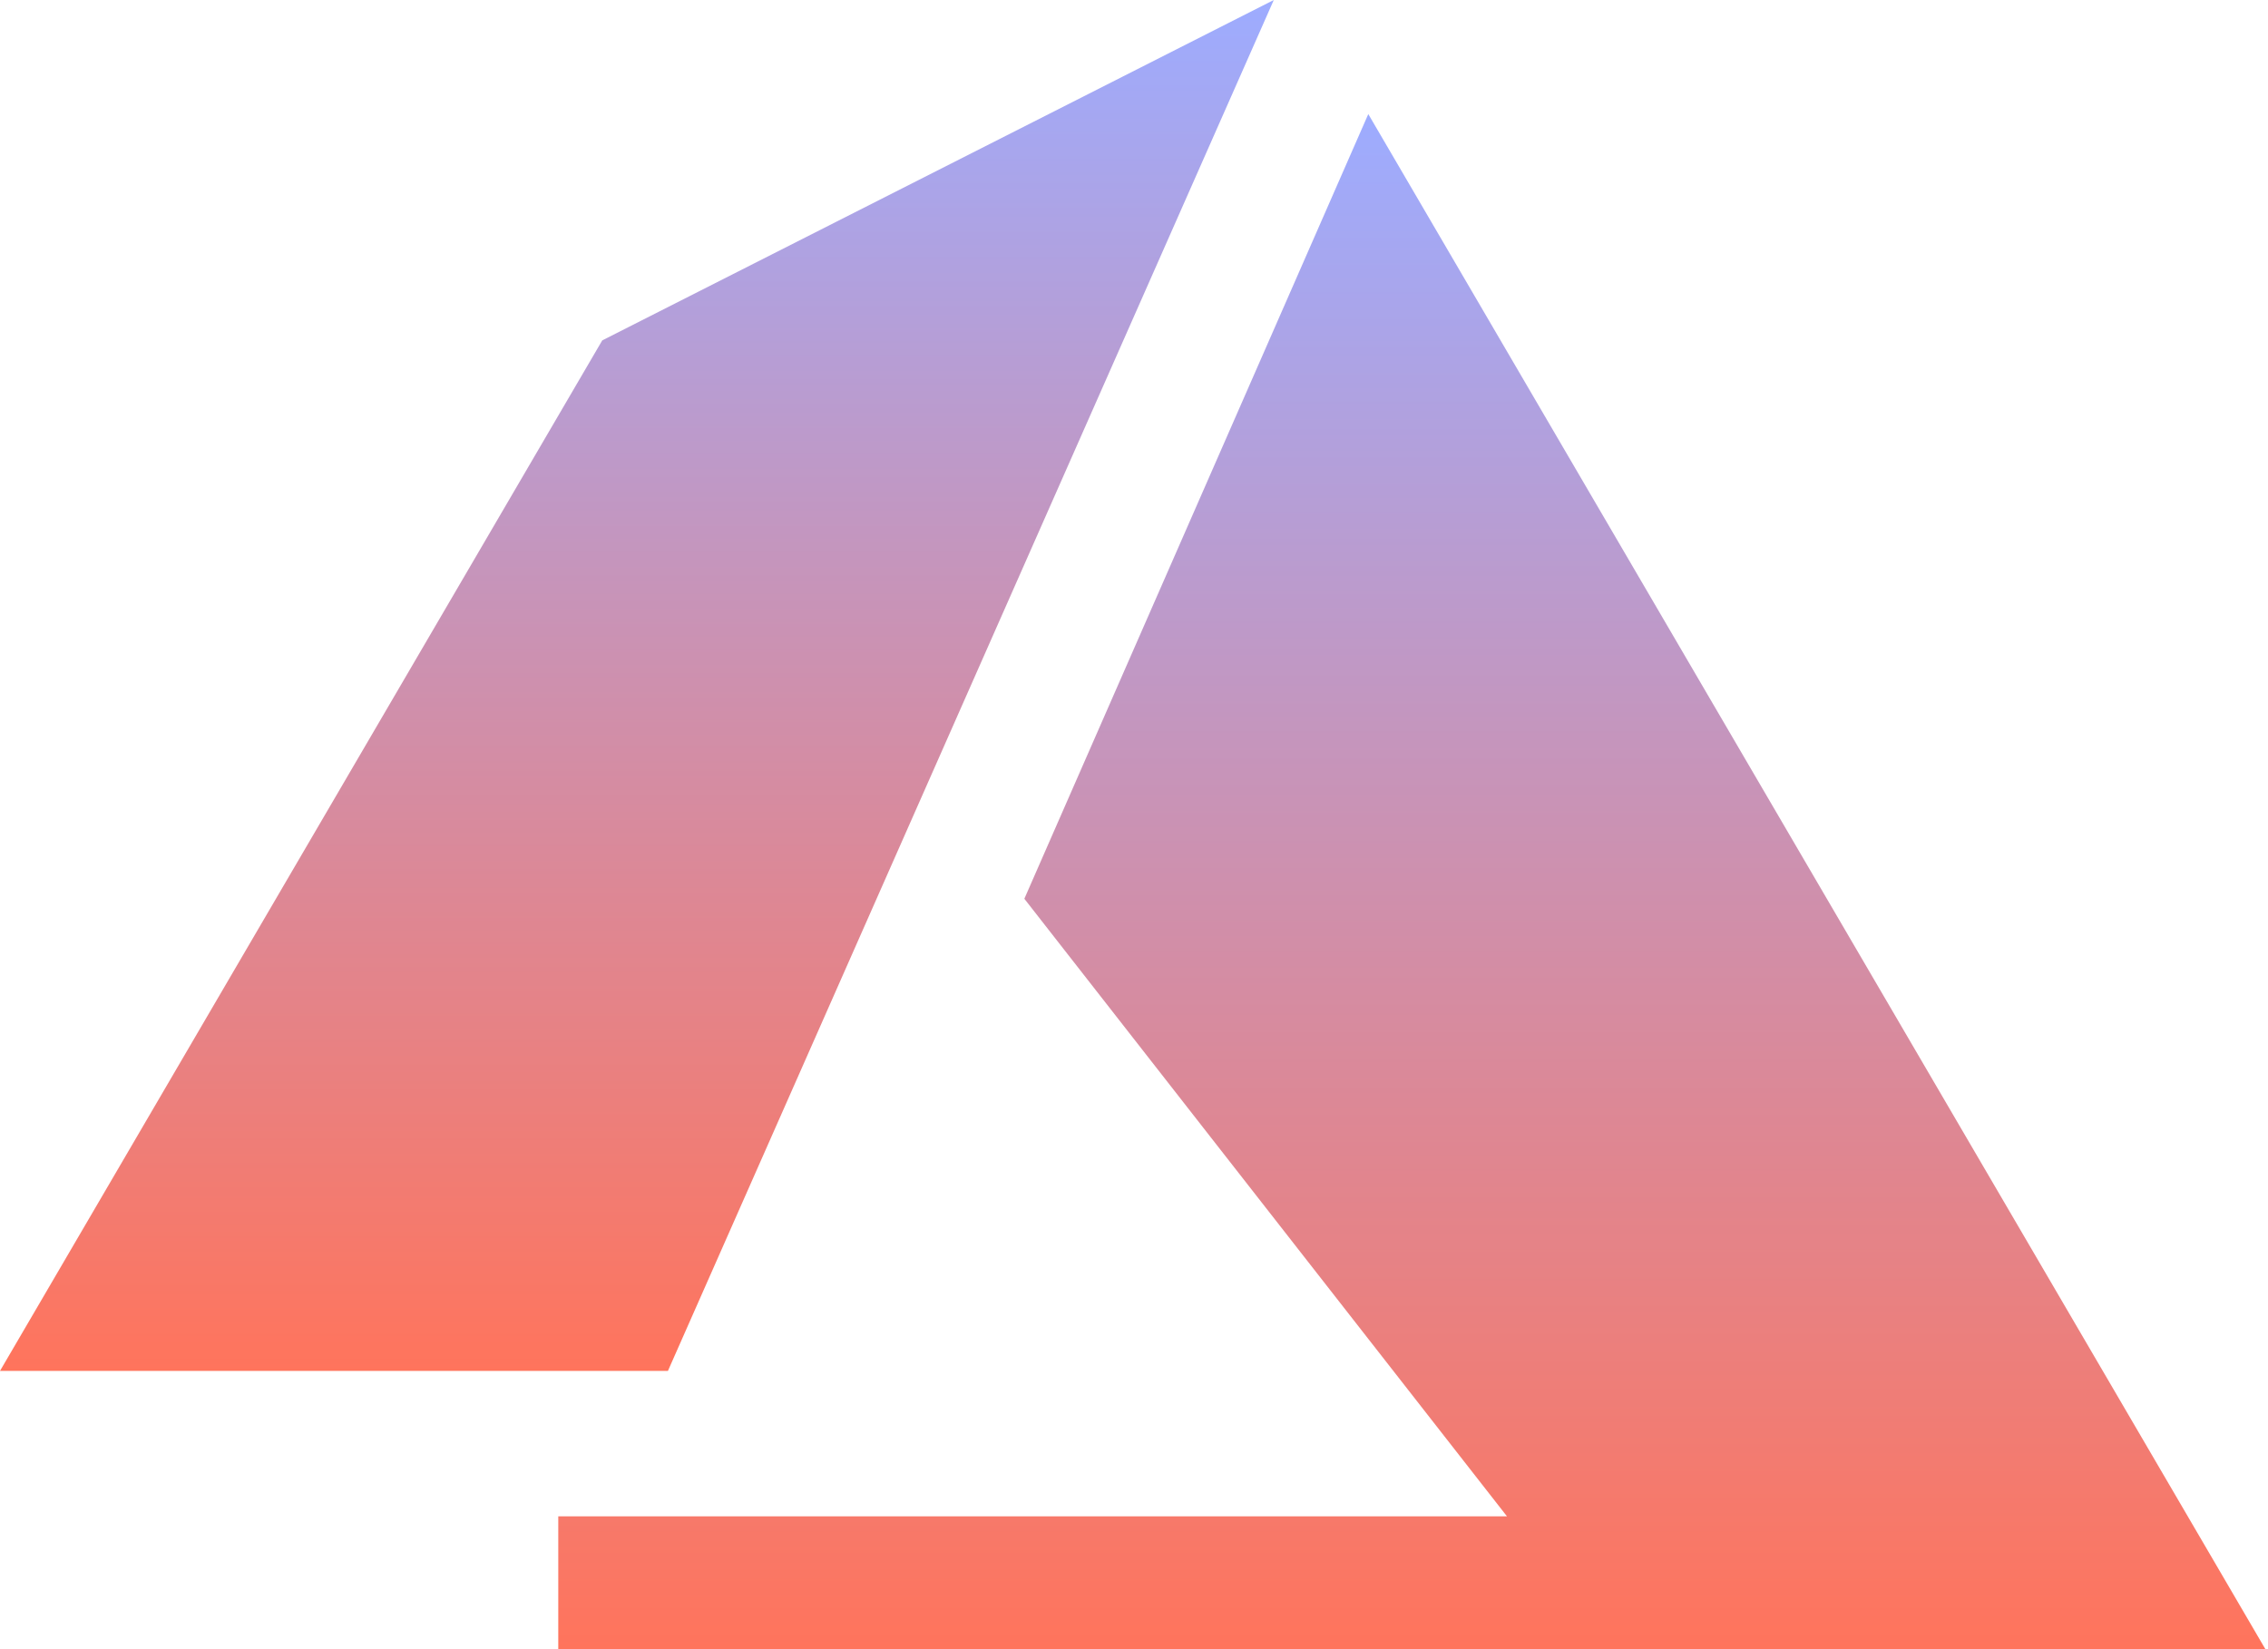 <svg width="66" height="48" viewBox="0 0 66 48" fill="none" xmlns="http://www.w3.org/2000/svg">
<path d="M17.526 9.907L0 39.901H19.437L37.068 0L17.526 9.907Z" fill="url(#paint0_linear_429_3499)"/>
<path d="M39.818 3.32L29.809 26.159L43.853 44.133H16.246V48H65.924L39.818 3.32Z" fill="url(#paint1_linear_429_3499)"/>
<defs>
<linearGradient id="paint0_linear_429_3499" x1="18.534" y1="0" x2="18.534" y2="39.901" gradientUnits="userSpaceOnUse">
<stop stop-color="#9DACFF"/>
<stop offset="1" stop-color="#FF745C"/>
</linearGradient>
<linearGradient id="paint1_linear_429_3499" x1="41.085" y1="3.32" x2="41.085" y2="48" gradientUnits="userSpaceOnUse">
<stop stop-color="#9DACFF"/>
<stop offset="1" stop-color="#FF745C"/>
</linearGradient>
</defs>
</svg>
